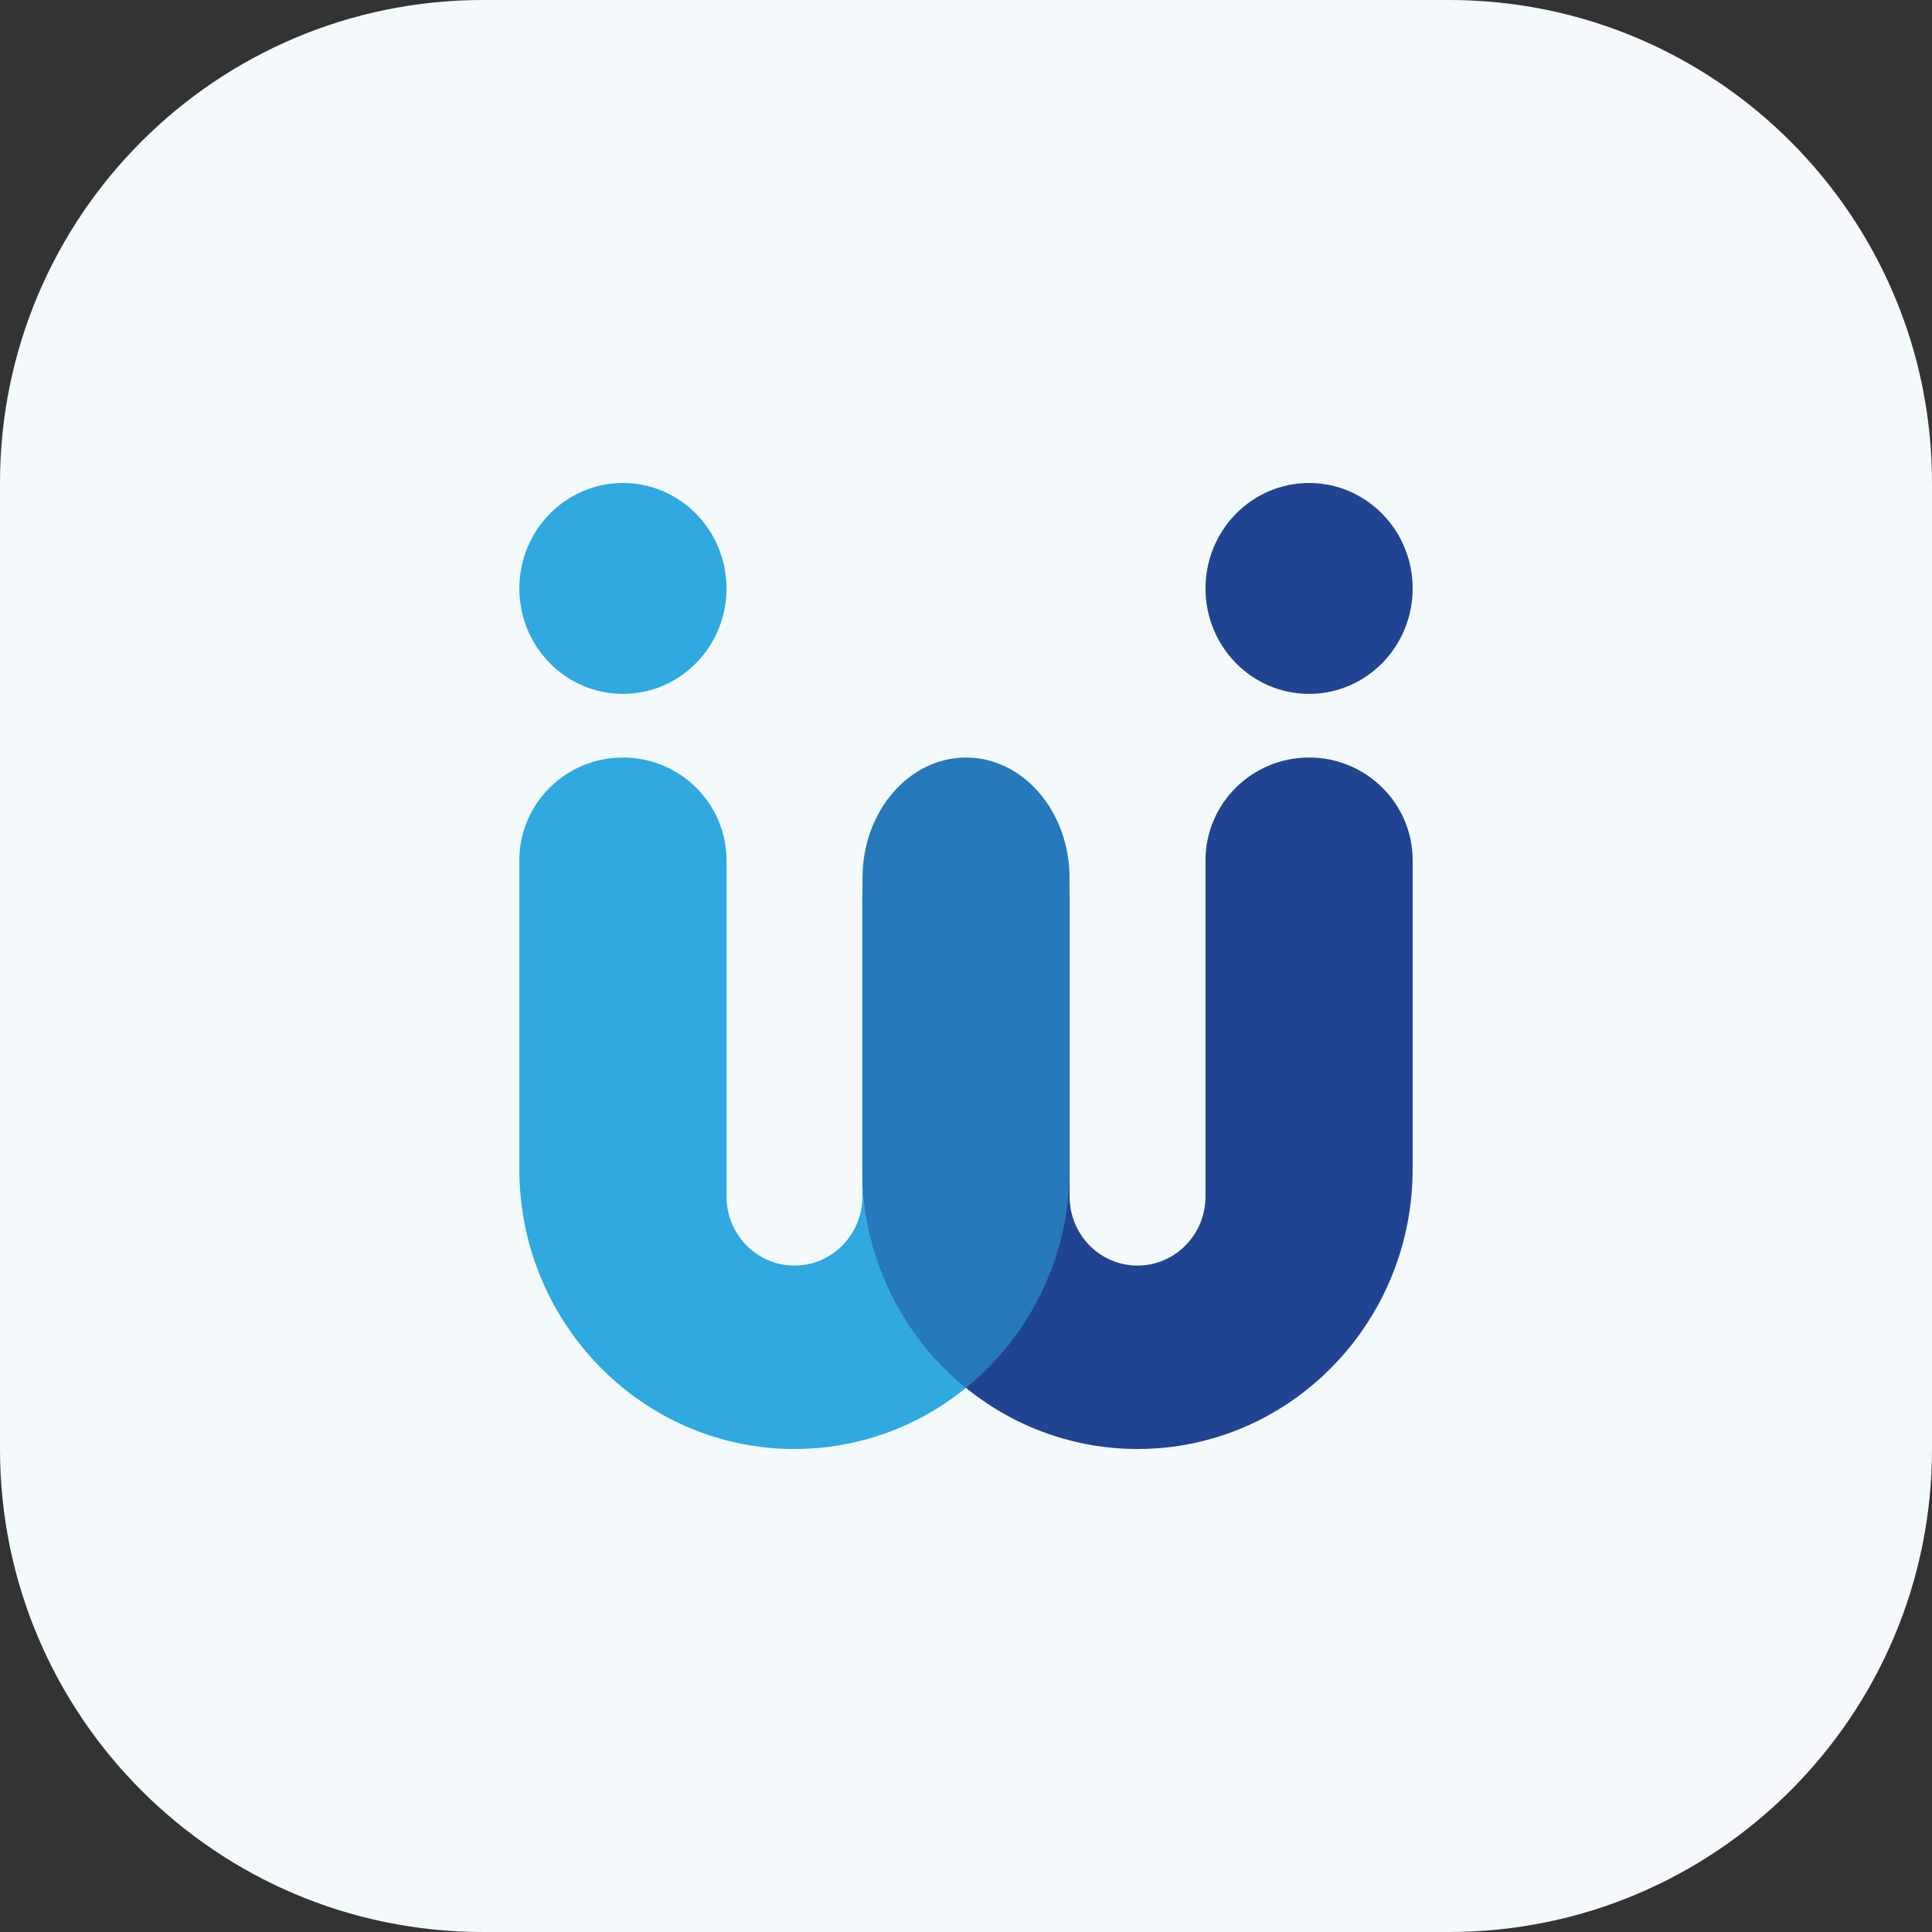 <svg xmlns="http://www.w3.org/2000/svg" width="32" height="32" viewBox="0 0 32 32" fill="none"><rect x="0" y="0" width="32" height="32" fill="#333333" stroke="none"/><path d="M0 8C0 3.582 3.582 0 8 0H24C28.418 0 32 3.582 32 8V24C32 28.418 28.418 32 24 32H8C3.582 32 0 28.418 0 24V8Z" fill="white"></path><path d="M0 8C0 3.582 3.582 0 8 0H24C28.418 0 32 3.582 32 8V24C32 28.418 28.418 32 24 32H8C3.582 32 0 28.418 0 24V8Z" fill="#2679BB" fill-opacity="0.05"></path><path d="M17.716 14.863V19.36C17.716 21.527 16.256 23.348 14.283 23.857C13.924 23.951 13.547 24 13.159 24C12.77 24 12.393 23.951 12.033 23.857C10.061 23.347 8.602 21.527 8.602 19.36V14.249C8.602 13.31 9.37 12.547 10.318 12.547C11.265 12.547 12.033 13.31 12.033 14.249V19.816C12.033 20.449 12.537 20.962 13.159 20.962C13.764 20.962 14.257 20.477 14.283 19.868C14.284 19.851 14.285 19.833 14.285 19.816C14.285 19.799 14.284 19.782 14.283 19.765V14.863C14.283 14.364 14.681 13.959 15.172 13.959H16.827C17.318 13.959 17.716 14.364 17.716 14.863Z" fill="#30A9E1"></path><path d="M23.398 14.249V19.36C23.398 21.527 21.939 23.347 19.967 23.857C19.607 23.951 19.23 24 18.841 24C18.453 24 18.076 23.951 17.717 23.857C15.744 23.348 14.284 21.527 14.284 19.36V14.863C14.284 14.364 14.682 13.959 15.173 13.959H16.828C17.319 13.959 17.717 14.364 17.717 14.863V19.765C17.716 19.782 17.715 19.799 17.715 19.816C17.715 19.833 17.716 19.851 17.717 19.868C17.743 20.477 18.236 20.962 18.841 20.962C19.463 20.962 19.967 20.449 19.967 19.816V14.249C19.967 13.31 20.735 12.547 21.683 12.547C22.63 12.547 23.398 13.31 23.398 14.249Z" fill="#214492"></path><path d="M10.318 11.493C11.265 11.493 12.033 10.711 12.033 9.747C12.033 8.782 11.265 8 10.318 8C9.37 8 8.602 8.782 8.602 9.747C8.602 10.711 9.37 11.493 10.318 11.493Z" fill="#30A9E1"></path><path d="M21.682 11.493C22.63 11.493 23.398 10.711 23.398 9.747C23.398 8.782 22.63 8 21.682 8C20.735 8 19.967 8.782 19.967 9.747C19.967 10.711 20.735 11.493 21.682 11.493Z" fill="#214492"></path><path d="M17.715 14.542V19.464C17.715 19.484 17.714 19.505 17.714 19.526C17.712 19.556 17.711 19.586 17.709 19.616C17.708 19.636 17.707 19.656 17.706 19.677C17.703 19.732 17.698 19.788 17.692 19.842C17.69 19.867 17.687 19.892 17.684 19.917C17.681 19.942 17.678 19.966 17.675 19.99C17.675 19.991 17.675 19.992 17.674 19.993C17.668 20.041 17.661 20.088 17.653 20.136C17.645 20.186 17.636 20.236 17.626 20.286C17.622 20.305 17.617 20.326 17.613 20.346C17.608 20.374 17.601 20.402 17.595 20.43C17.585 20.472 17.575 20.514 17.564 20.555C17.562 20.562 17.561 20.569 17.559 20.576C17.552 20.599 17.546 20.621 17.54 20.644C17.513 20.74 17.482 20.835 17.449 20.929C17.428 20.991 17.405 21.051 17.381 21.111C17.361 21.161 17.34 21.209 17.319 21.258C17.31 21.279 17.3 21.301 17.29 21.322C17.27 21.366 17.249 21.41 17.227 21.453C17.217 21.475 17.206 21.497 17.195 21.517C17.195 21.519 17.194 21.52 17.194 21.52C17.172 21.562 17.15 21.603 17.127 21.644C17.116 21.664 17.104 21.685 17.092 21.706L17.092 21.706C17.074 21.737 17.056 21.767 17.037 21.798C17.037 21.798 17.037 21.799 17.037 21.799C17.022 21.824 17.007 21.848 16.991 21.872C16.985 21.883 16.978 21.893 16.971 21.904C16.955 21.928 16.939 21.953 16.923 21.977C16.903 22.007 16.883 22.035 16.863 22.064C16.863 22.065 16.863 22.065 16.862 22.065C16.842 22.094 16.822 22.122 16.801 22.15C16.78 22.179 16.758 22.207 16.737 22.234C16.694 22.29 16.649 22.345 16.603 22.399C16.585 22.42 16.566 22.442 16.547 22.463C16.541 22.471 16.534 22.479 16.526 22.486C16.506 22.509 16.485 22.532 16.464 22.555C16.463 22.556 16.462 22.557 16.462 22.558C16.438 22.583 16.414 22.608 16.39 22.632C16.37 22.653 16.35 22.673 16.33 22.693C16.322 22.701 16.313 22.709 16.305 22.717C16.29 22.732 16.274 22.747 16.259 22.761C16.247 22.773 16.235 22.784 16.223 22.794C16.203 22.814 16.182 22.833 16.161 22.851C16.14 22.87 16.119 22.888 16.097 22.907C16.09 22.913 16.083 22.919 16.076 22.925C16.051 22.947 16.026 22.967 16.001 22.988C15.564 22.633 15.193 22.199 14.91 21.707C14.909 21.707 14.909 21.706 14.909 21.706C14.53 21.051 14.306 20.291 14.286 19.48V14.542C14.286 13.441 15.053 12.547 16.001 12.547C16.474 12.547 16.903 12.771 17.213 13.132C17.523 13.493 17.715 13.991 17.715 14.542Z" fill="#2679BB"></path></svg>